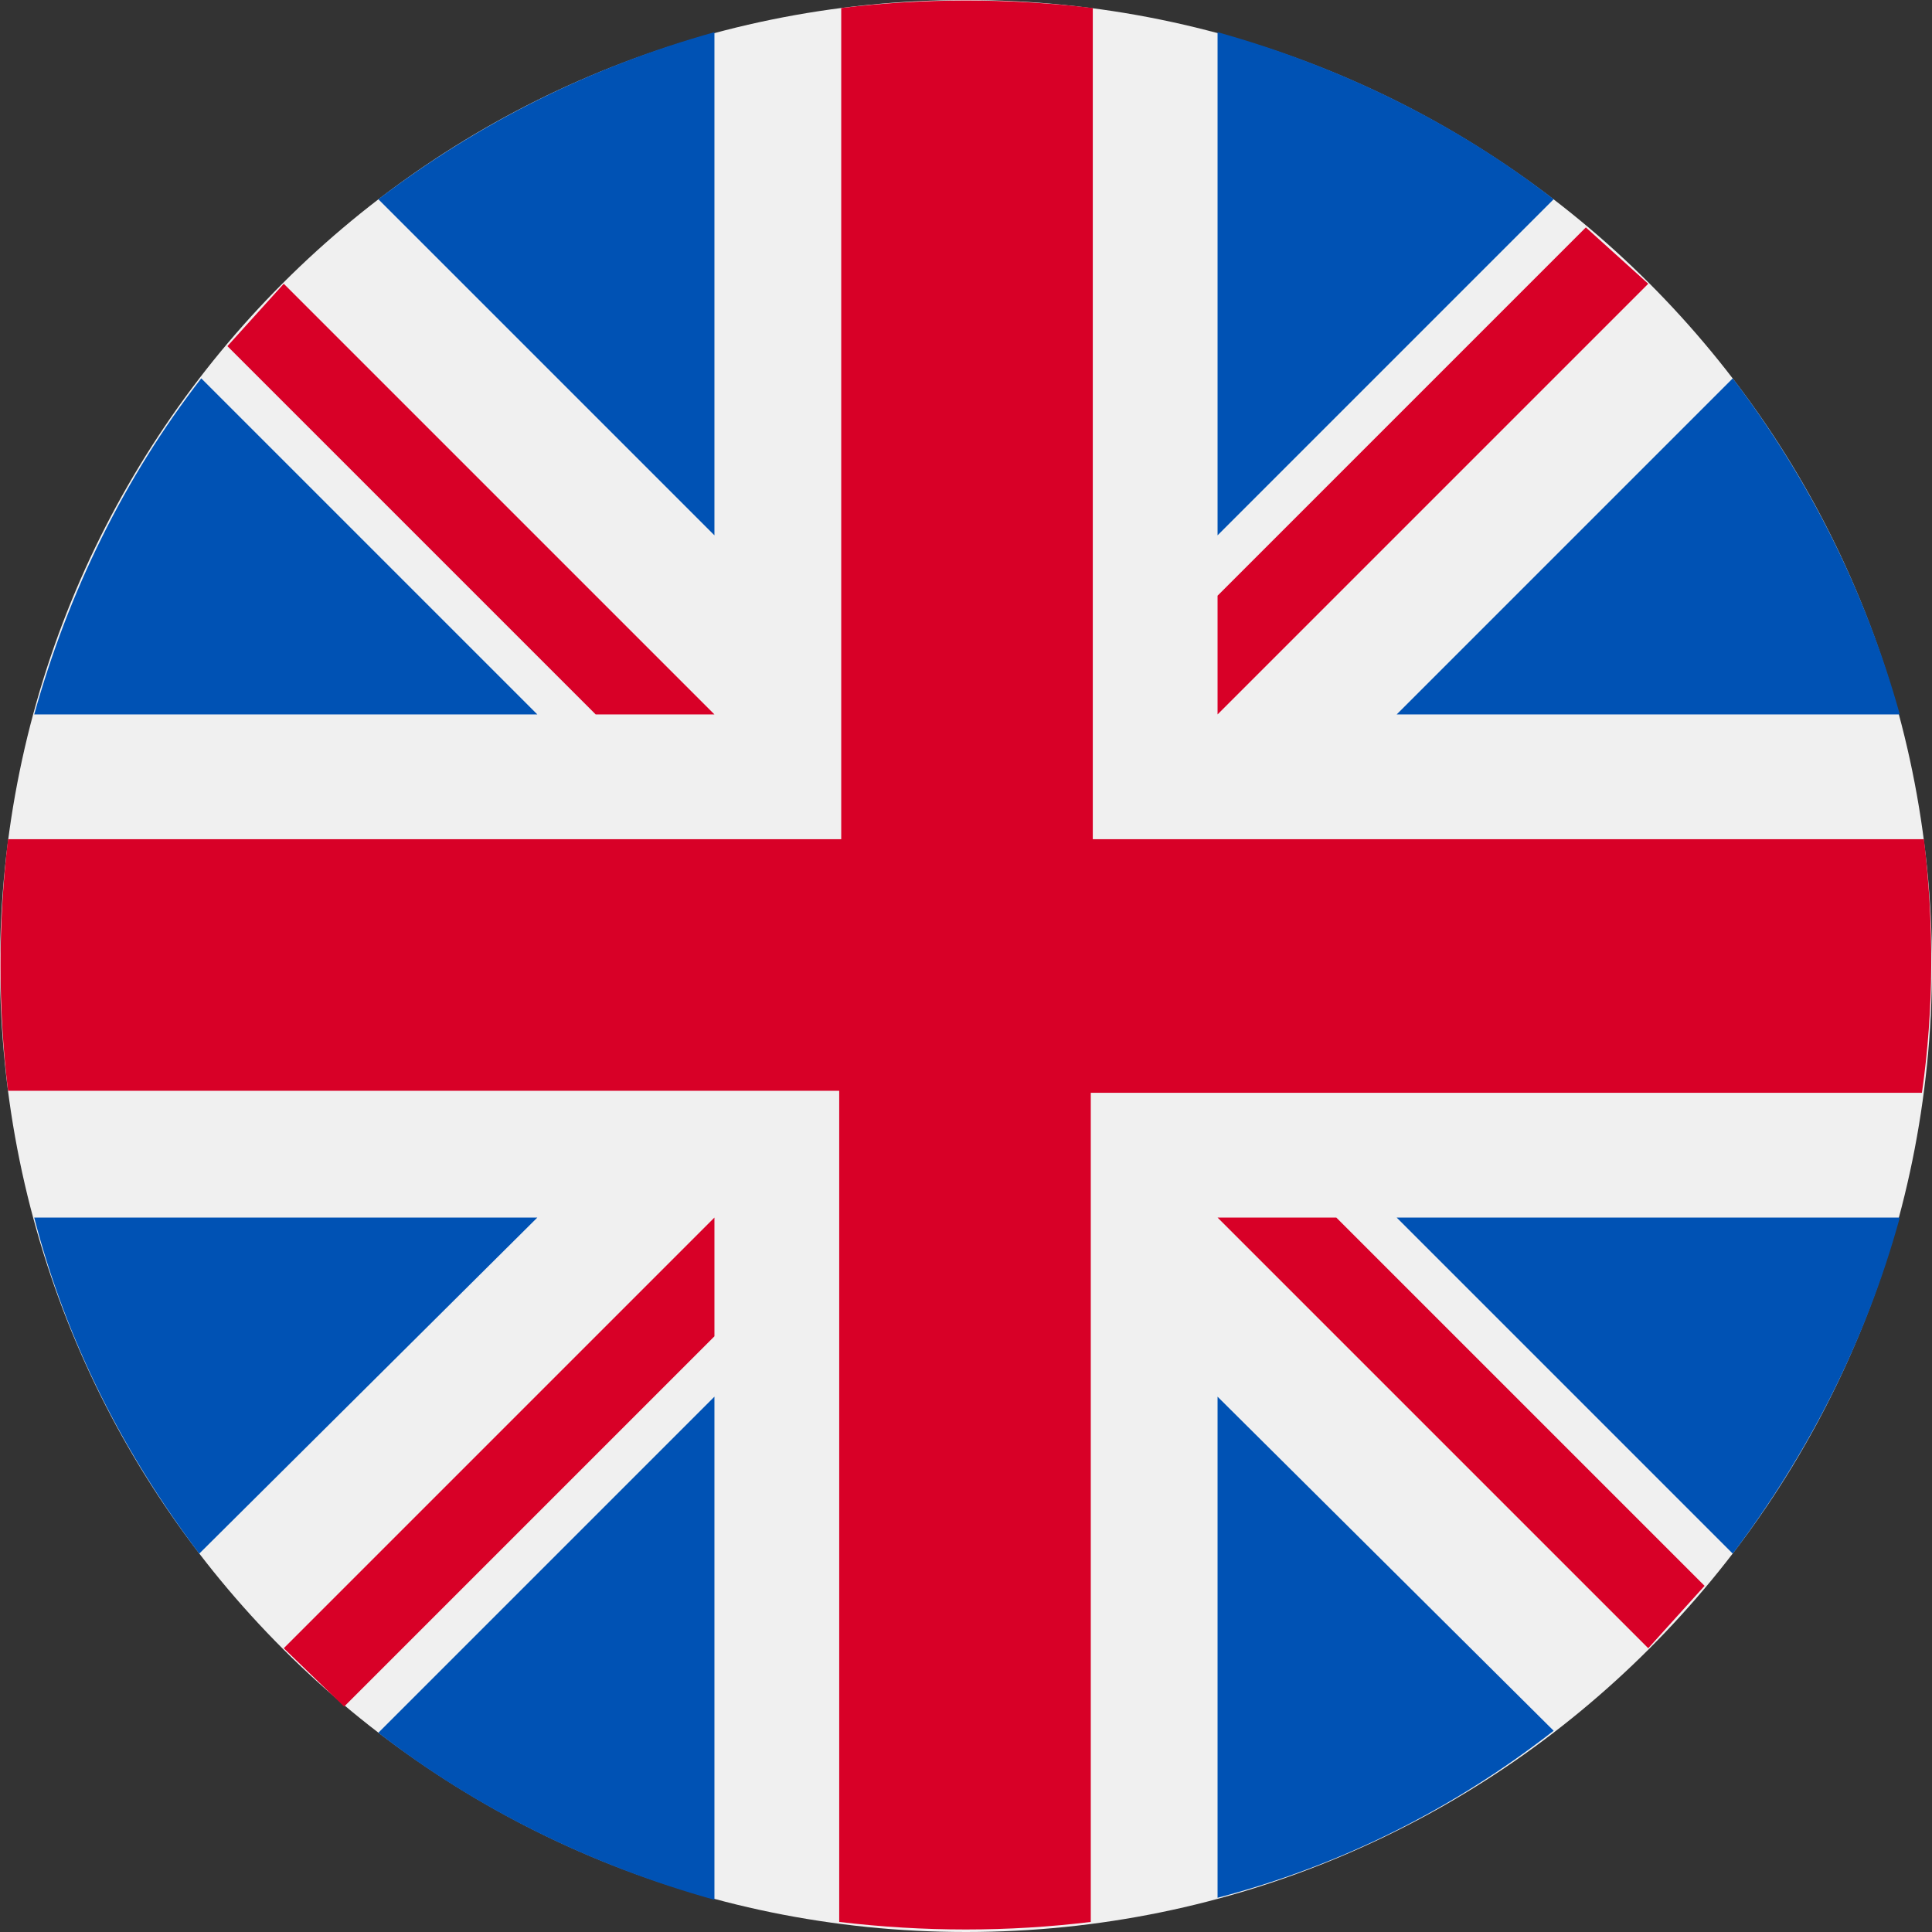<?xml version="1.0" encoding="utf-8"?>
<!-- Generator: Adobe Illustrator 26.0.3, SVG Export Plug-In . SVG Version: 6.00 Build 0)  -->
<svg version="1.1" id="Layer_1" xmlns="http://www.w3.org/2000/svg" xmlns:xlink="http://www.w3.org/1999/xlink" x="0px" y="0px"
	 viewBox="0 0 96 96" style="enable-background:new 0 0 96 96;" xml:space="preserve">
<rect x="0" y="0" width="96" height="96" fill="#333333" stroke="none"/>
<style type="text/css">
	.st0{clip-path:url(#SVGID_00000103263935796433603290000015895631193684528551_);}
	.st1{fill:#F0F0F0;}
	.st2{fill-rule:evenodd;clip-rule:evenodd;fill:#0052B4;}
	.st3{fill-rule:evenodd;clip-rule:evenodd;fill:#D80027;}
</style>
<g>
	<defs>
		<rect id="SVGID_1_" width="96" height="96"/>
	</defs>
	<clipPath id="SVGID_00000031891098737173644340000013005884484809562793_">
		<use xlink:href="#SVGID_1_"  style="overflow:visible;"/>
	</clipPath>
	<g style="clip-path:url(#SVGID_00000031891098737173644340000013005884484809562793_);">
		<path class="st1" d="M48,96c26.5,0,48-21.5,48-48C96,21.5,74.5,0,48,0C21.5,0,0,21.5,0,48C0,74.5,21.5,96,48,96z"/>
		<path class="st2" d="M77.2,9.9L77.2,9.9L77.2,9.9L77.2,9.9z M77.2,9.9c-4.9-3.8-10.6-6.6-16.7-8.3v25L77.2,9.9z M1.7,35.5
			c1.7-6.1,4.5-11.8,8.3-16.7l16.7,16.7H1.7z M86.1,18.8c3.8,5,6.6,10.6,8.3,16.7h-25L86.1,18.8z M1.7,60.5L1.7,60.5L1.7,60.5
			L1.7,60.5z M1.7,60.5h25L9.9,77.2C6.2,72.3,3.3,66.7,1.7,60.5L1.7,60.5z M18.8,86.1c4.9,3.8,10.6,6.6,16.7,8.3v-25L18.8,86.1z
			 M18.8,9.9c5-3.8,10.6-6.6,16.7-8.3v25L18.8,9.9z M60.5,94.3c6.1-1.6,11.7-4.4,16.7-8.3L60.5,69.4V94.3z M86.1,77.2L69.4,60.5h25
			C92.7,66.7,89.8,72.3,86.1,77.2z"/>
		<path class="st3" d="M95.6,41.7H54.3V0.4c-4.2-0.5-8.4-0.5-12.5,0v41.3H0.4c-0.5,4.2-0.5,8.4,0,12.5h41.3v41.3
			c4.2,0.5,8.4,0.5,12.5,0V54.3h41.3C96.1,50.1,96.1,45.9,95.6,41.7z M60.5,60.5l21.4,21.4l2.8-3.1L66.4,60.5L60.5,60.5L60.5,60.5z
			 M14.1,81.9l21.4-21.4h0v5.9L17.1,84.8L14.1,81.9z M35.5,35.5L14.1,14.1l-2.8,3.1l18.3,18.3L35.5,35.5L35.5,35.5z M81.9,14.1
			L60.5,35.5l0,0v-5.9l18.3-18.3L81.9,14.1z"/>
	</g>
</g>
</svg>
